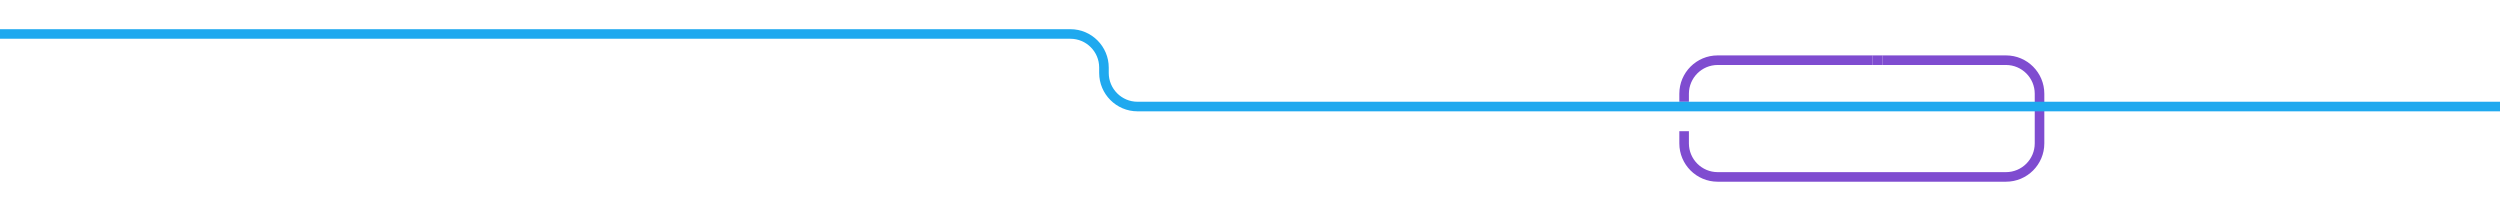 <?xml version="1.0" encoding="UTF-8"?> <svg xmlns="http://www.w3.org/2000/svg" xmlns:xlink="http://www.w3.org/1999/xlink" version="1.1" id="Layer_1" x="0px" y="0px" viewBox="0 0 2869.9 237.8" style="enable-background:new 0 0 2869.9 237.8;" xml:space="preserve"> <style type="text/css"> .st0{fill:#7F4CD0;} .st1{fill:#1FA9EF;} </style> <g> <path class="st0" d="M1938.8,107.6c0-18.2,14.8-33,33-33h178v-11h-178c-24.3,0-44,19.7-44,44v9.3h11V107.6z"></path> <path class="st0" d="M2302.8,63.6h-142v11h142c18.2,0,33,14.8,33,33v57c0,18.2-14.8,33-33,33h-331c-18.2,0-33-14.8-33-33v-14h-11 v14c0,24.3,19.7,44,44,44h331c24.3,0,44-19.7,44-44v-57C2346.8,83.3,2327.1,63.6,2302.8,63.6z"></path> <rect x="2149.8" y="63.6" class="st0" width="11" height="11"></rect> <g> <path class="st1" d="M1305.8,116.8c-18.2,0-33-14.8-33-33v-4.1v-2.1c0-24.3-19.7-44.1-44-44.1H0v11h1228.8c18.2,0,33,14.8,33,33 v2.1v4.1c0,24.3,19.7,44.1,44,44.1h1564.1v-11H1305.8z"></path> </g> </g> </svg> 